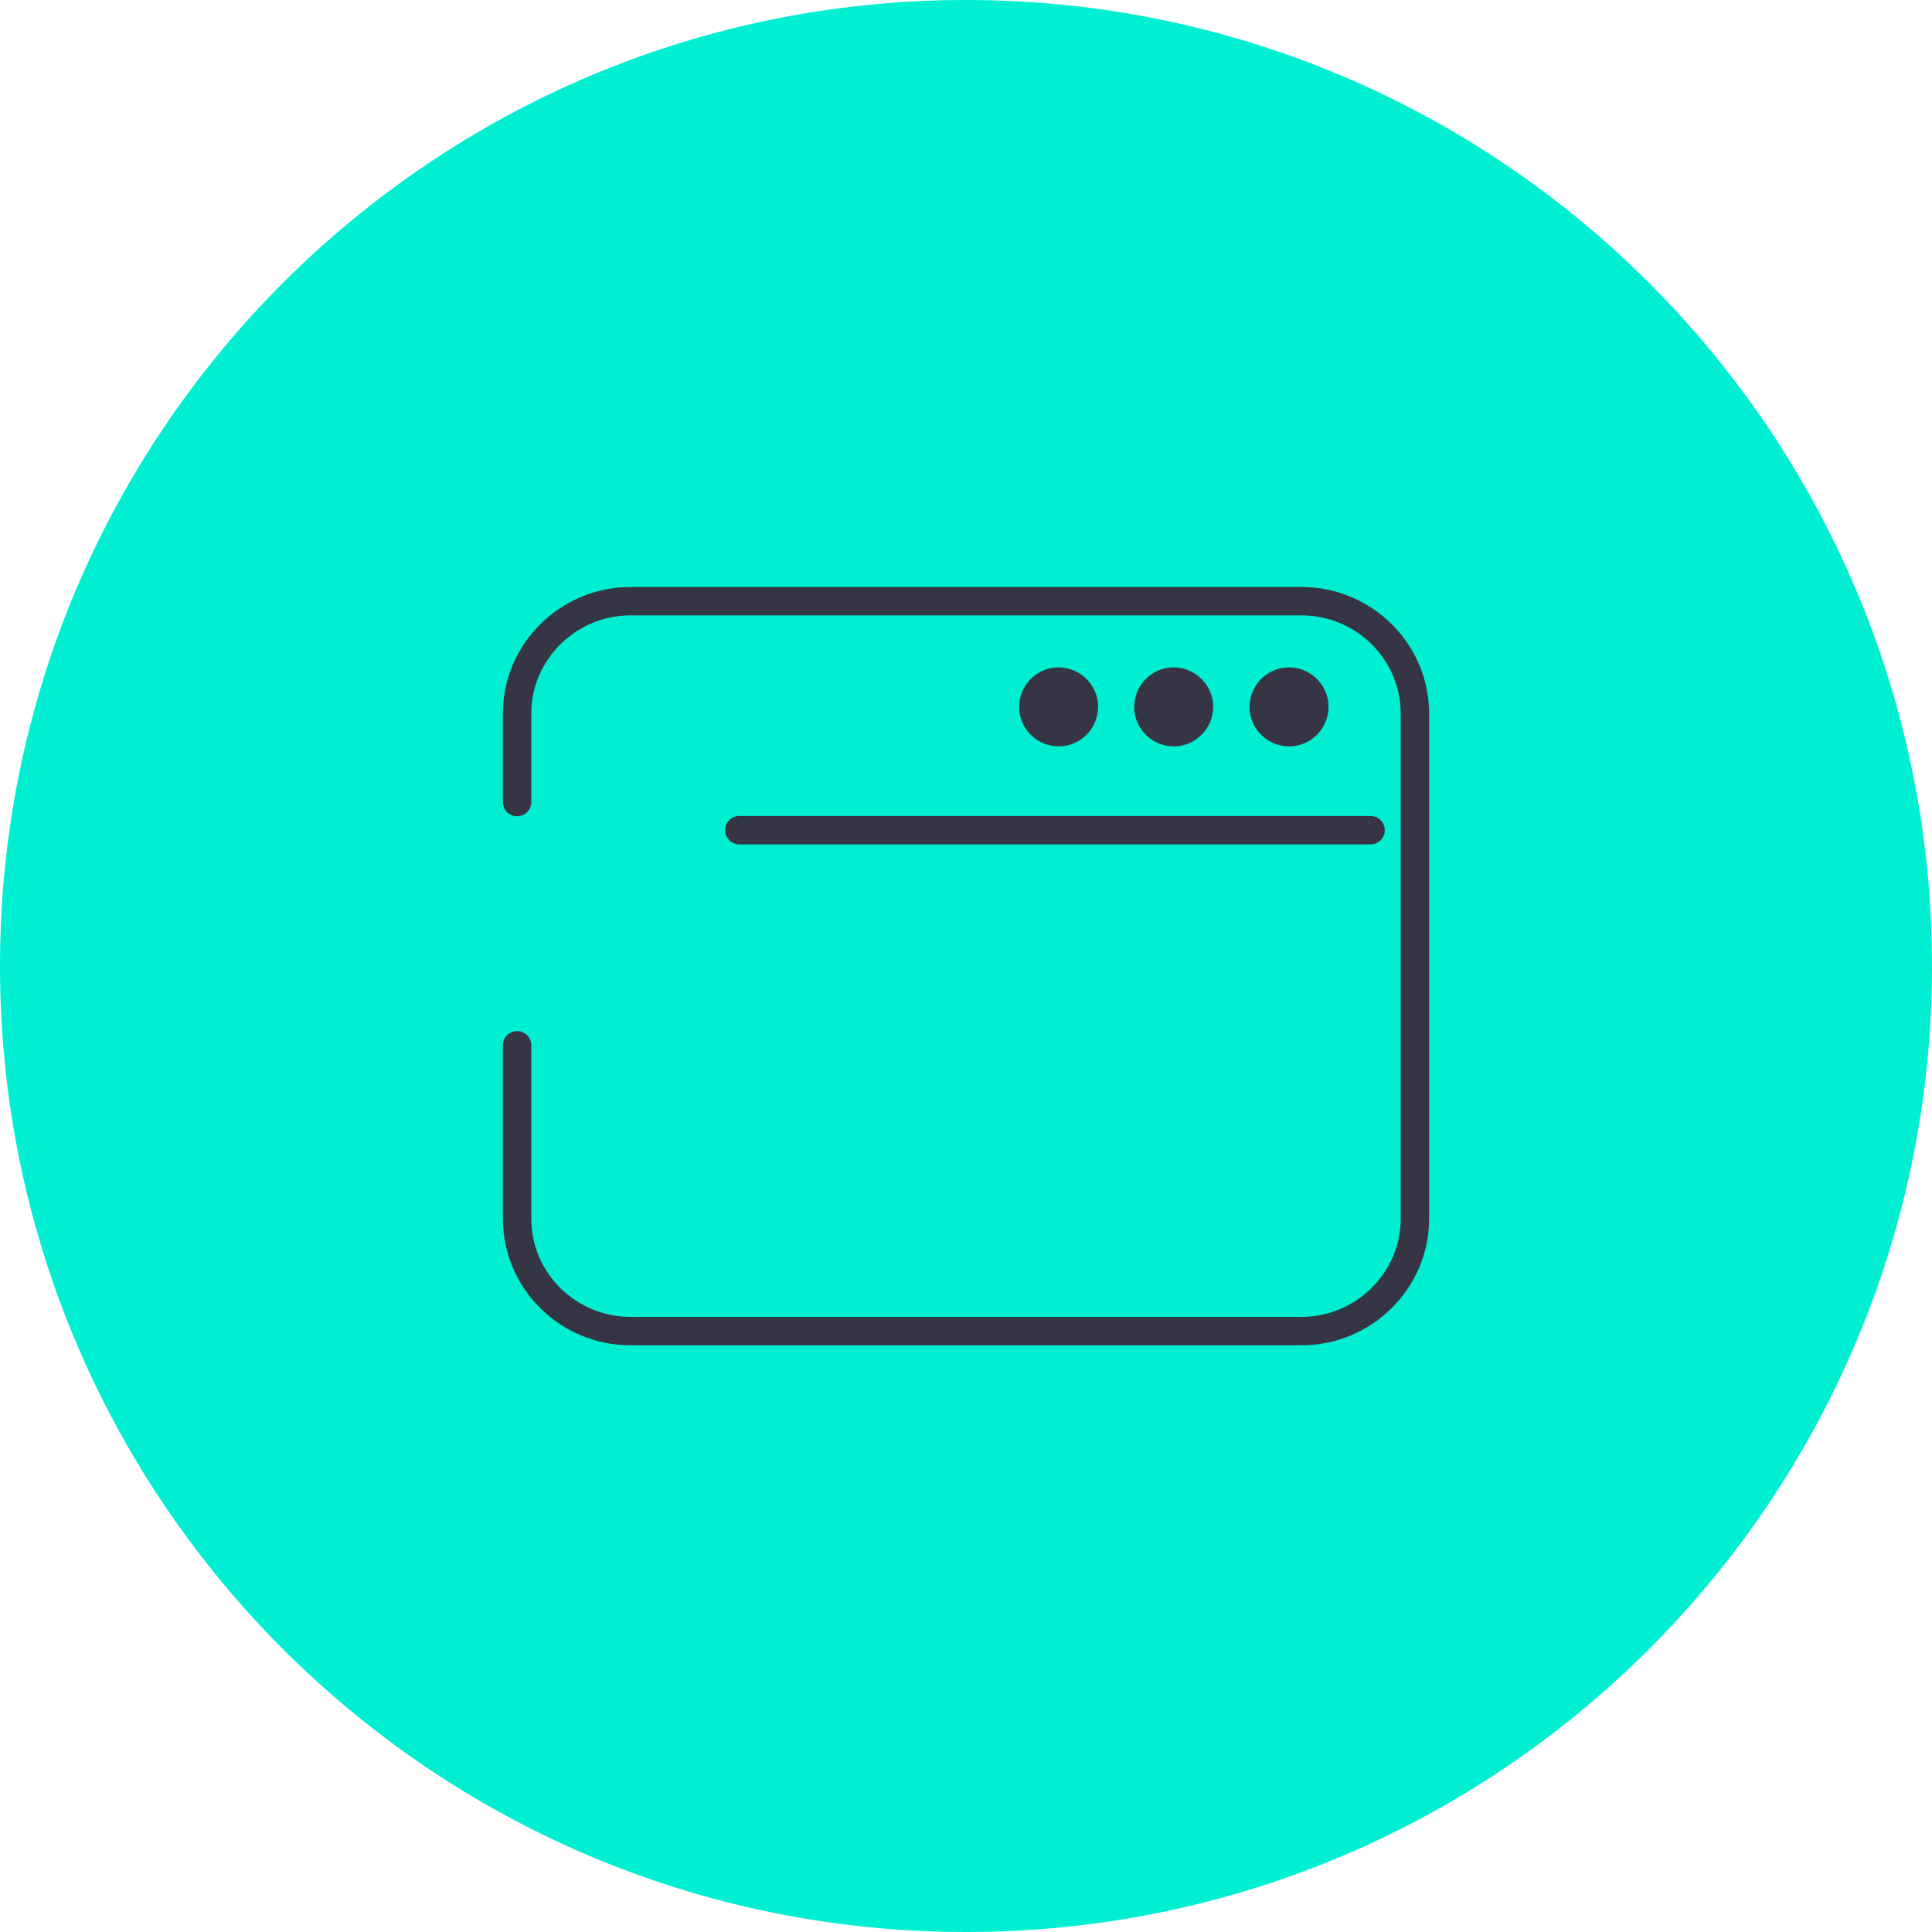 <?xml version="1.0" encoding="UTF-8"?>
<svg id="Layer_2" data-name="Layer 2" xmlns="http://www.w3.org/2000/svg" viewBox="0 0 68 68">
  <defs>
    <style>
      .cls-1 {
        fill: #353544;
      }

      .cls-2 {
        fill: #00efd2;
      }

      .cls-3 {
        fill: none;
        stroke: #353544;
        stroke-linecap: round;
        stroke-linejoin: round;
      }
    </style>
  </defs>
  <g id="Layer_1-2" data-name="Layer 1">
    <g>
      <path class="cls-2" d="M34,0C15.22,0,0,15.22,0,34h0c0,18.78,15.22,34,34,34s34-15.22,34-34h0C68,15.22,52.78,0,34,0"/>
      <path class="cls-3" d="M18.2,28.23v-3.12c0-2.17,1.8-3.95,3.99-3.95h23.62c2.2,0,3.99,1.78,3.99,3.95v17.79c0,2.17-1.8,3.95-3.99,3.95h-23.62c-2.2,0-3.99-1.78-3.99-3.95v-6.11"/>
      <path class="cls-1" d="M45.14,26.25c-.76-.13-1.27-.85-1.14-1.6.13-.76.85-1.27,1.6-1.14.76.13,1.27.85,1.14,1.6-.13.76-.85,1.27-1.6,1.14"/>
      <path class="cls-1" d="M41.08,26.25c-.76-.13-1.27-.85-1.14-1.6.13-.76.85-1.27,1.6-1.14.76.13,1.27.85,1.14,1.6-.13.76-.85,1.27-1.6,1.14"/>
      <path class="cls-1" d="M37.03,26.25c-.76-.13-1.27-.85-1.14-1.6.13-.76.85-1.27,1.6-1.14.76.13,1.27.85,1.14,1.6-.13.76-.85,1.27-1.6,1.14"/>
      <line class="cls-3" x1="48.24" y1="29.22" x2="26.02" y2="29.22"/>
    </g>
  </g>
</svg>